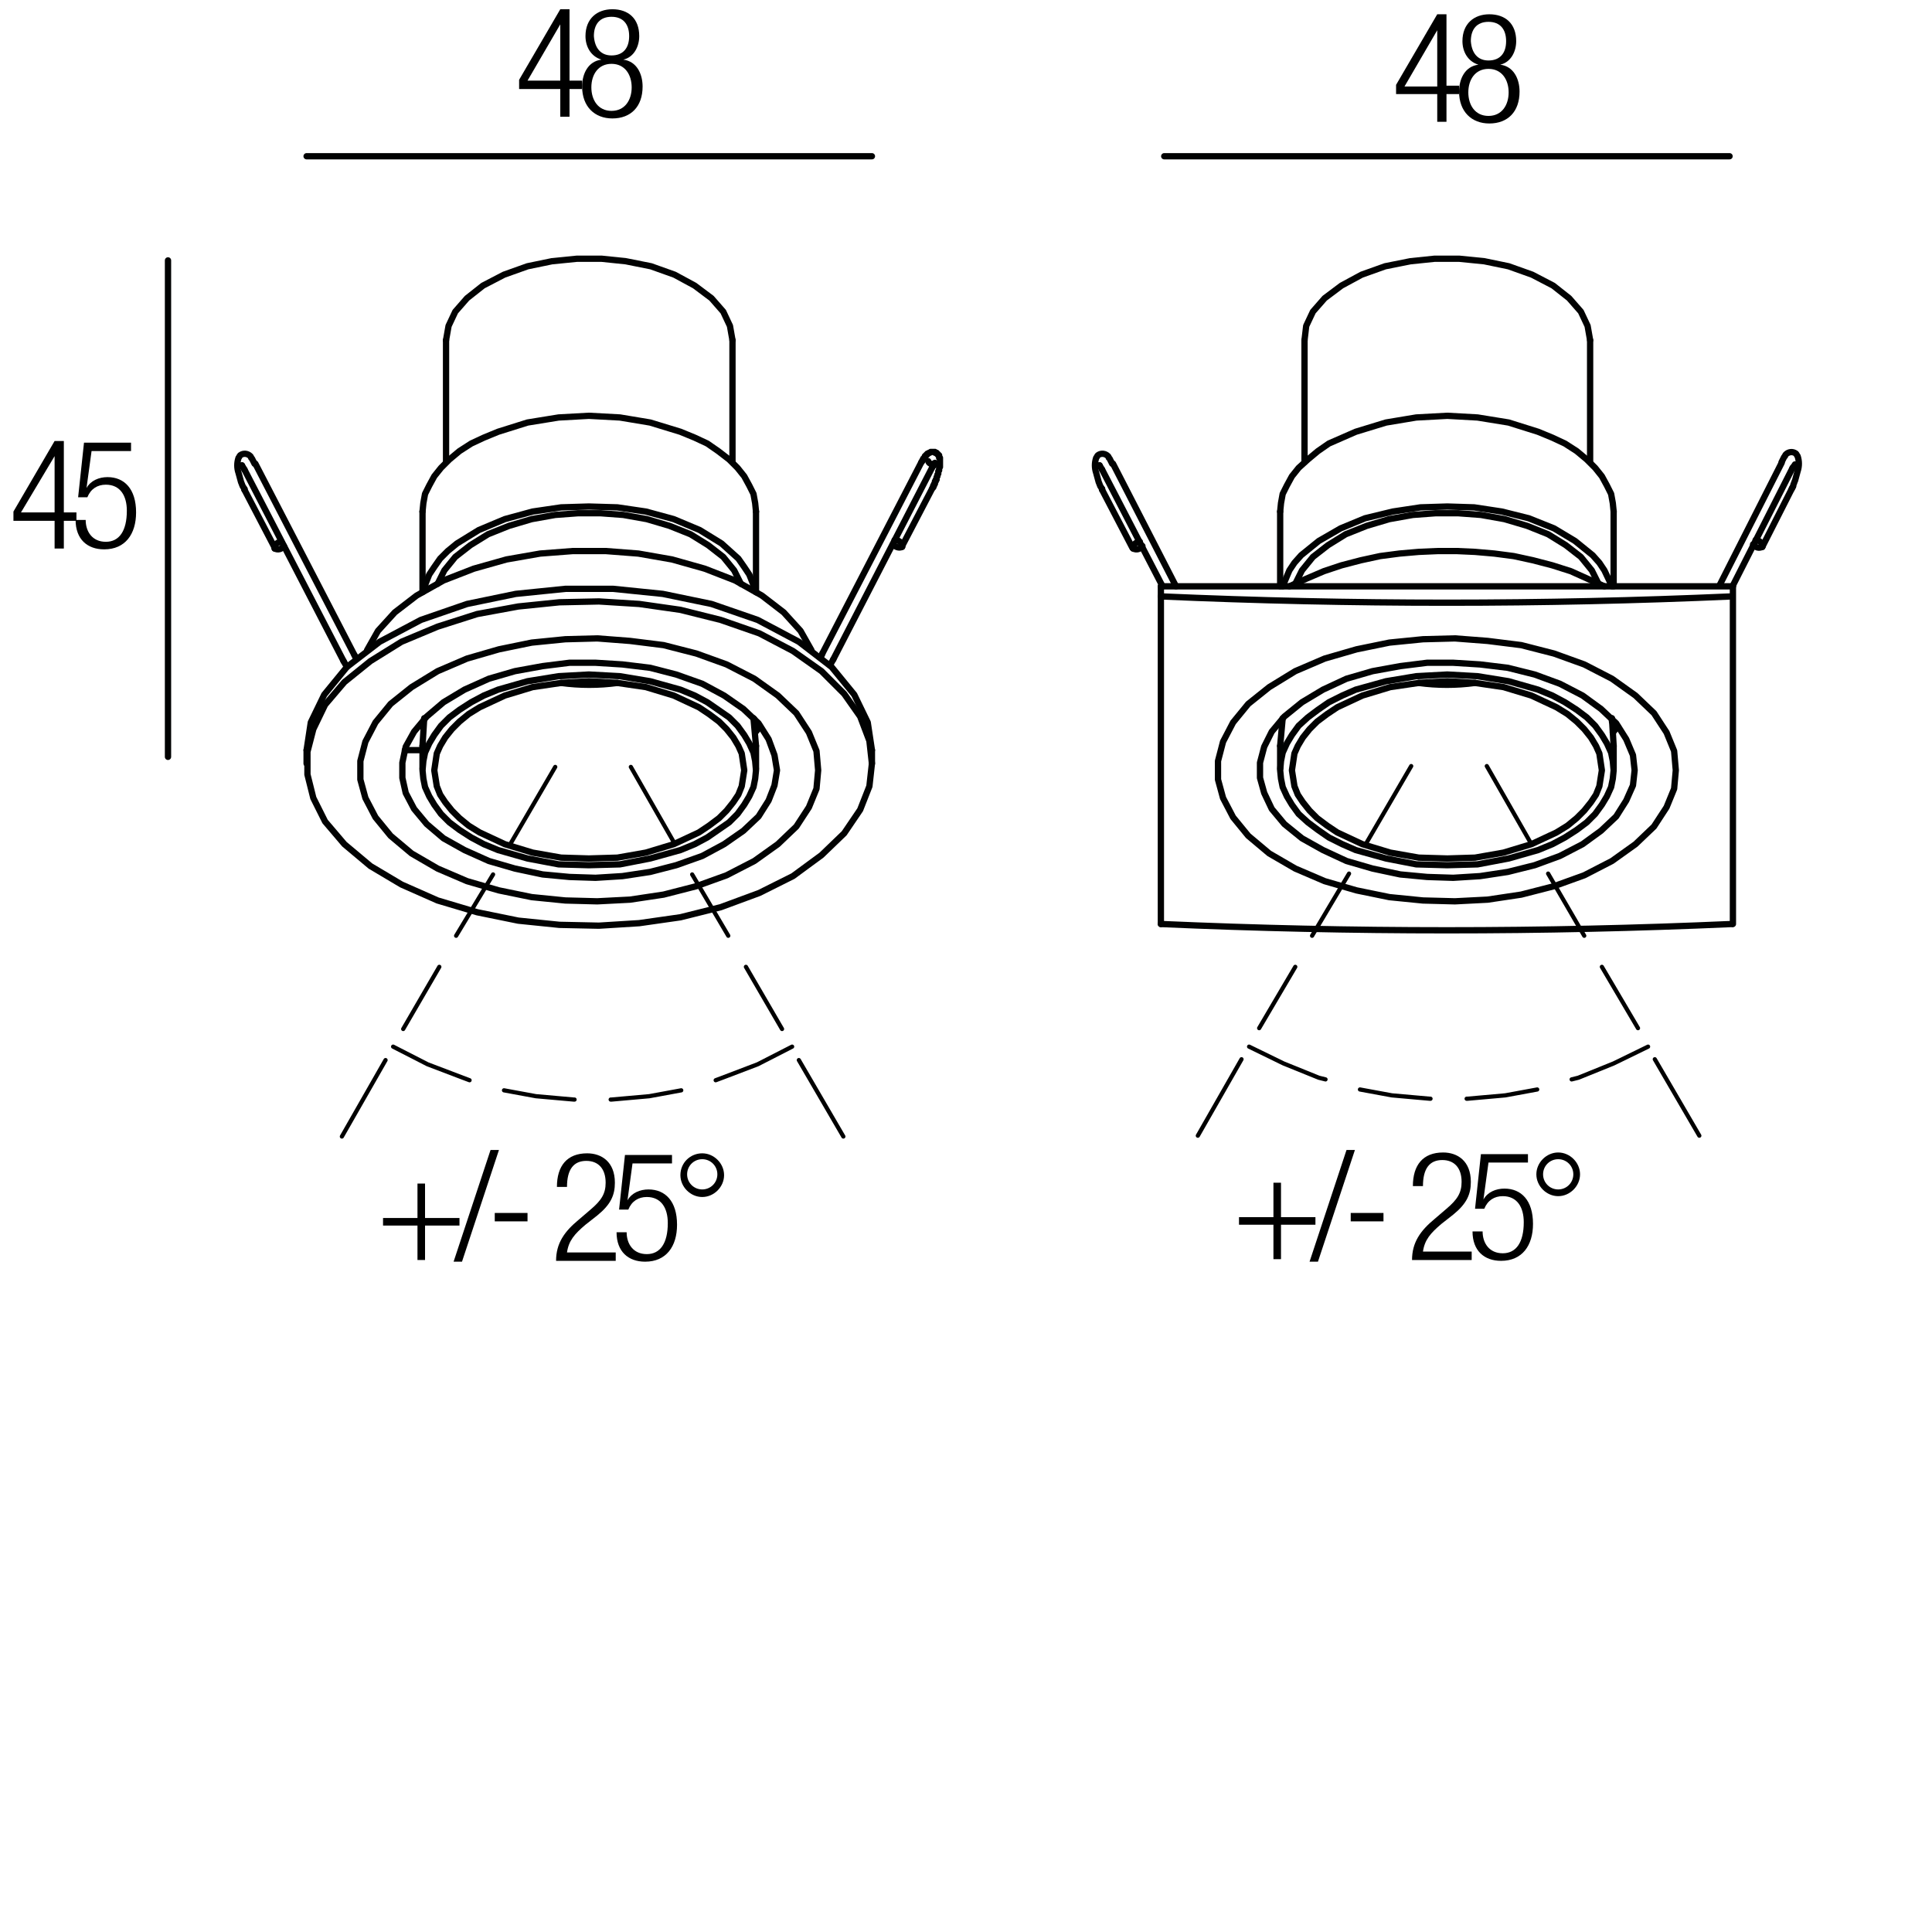 <?xml version="1.0" encoding="utf-8"?>
<!-- Generator: Adobe Illustrator 19.0.0, SVG Export Plug-In . SVG Version: 6.00 Build 0)  -->
<svg version="1.1" id="Livello_1" xmlns="http://www.w3.org/2000/svg" xmlns:xlink="http://www.w3.org/1999/xlink" x="0px" y="0px"
	 viewBox="0 0 230 230" enable-background="new 0 0 230 230" xml:space="preserve">
<g>
	<rect x="61.2" y="1" fill="none" width="47.3" height="36.7"/>
	<path d="M66.7,10.6h-4.9V9.5l4.9-8.4h1.1v8.5h1.5v1h-1.5v3.3h-1.1V10.6z M66.7,9.6V2.9h0l-3.9,6.7H66.7z"/>
	<path d="M71.6,7.1L71.6,7.1c-1.3-0.4-1.9-1.6-1.9-2.8c0-2.1,1.4-3.2,3.2-3.2c1.9,0,3.2,1.1,3.2,3.2c0,1.2-0.6,2.5-1.9,2.8v0
		c1.6,0.2,2.3,1.7,2.3,3.2c0,2.4-1.4,3.8-3.6,3.8c-2.1,0-3.6-1.4-3.6-3.8C69.3,8.8,70,7.3,71.6,7.1z M72.8,13.2
		c1.6,0,2.4-1.3,2.4-2.8c0-1.5-0.8-2.8-2.4-2.8s-2.4,1.3-2.4,2.8C70.4,11.9,71.2,13.2,72.8,13.2z M72.8,6.6c1.4,0,2.1-0.9,2.1-2.3
		c0-1.4-0.7-2.3-2.1-2.3c-1.4,0-2.1,0.9-2.1,2.3C70.8,5.7,71.5,6.6,72.8,6.6z"/>
</g>
<g>
	<rect x="1" y="52.4" fill="none" width="47.3" height="36.7"/>
	<path d="M6.5,62H1.6v-1.1l4.9-8.4h1.1V61h1.5v1H7.6v3.3H6.5V62z M6.5,61v-6.7h0L2.5,61H6.5z"/>
	<path d="M15.6,52.7v1h-4.7l-0.6,4.4l0,0c0.5-0.9,1.5-1.3,2.5-1.3c2,0,3.4,1.4,3.4,4.2c0,2.6-1.3,4.4-3.8,4.4c-2,0-3.4-1.2-3.4-3.5
		h1.2c0,1.4,0.8,2.6,2.4,2.6s2.5-1.3,2.5-3.7c0-1.8-0.8-3.1-2.5-3.1c-1,0-1.8,0.5-2.2,1.5H9.3l0.7-6.5H15.6z"/>
</g>
<g>
	<rect x="44.7" y="137.2" fill="none" width="47.3" height="36.7"/>
	<path d="M49.7,145.9h-4.1V145h4.1v-4.1h0.9v4.1h4.1v0.9h-4.1v4.1h-0.9V145.9z"/>
	<path d="M59.4,136.9L55,150.2h-1l4.4-13.3H59.4z"/>
	<path d="M62.8,144.4v1h-3.9v-1H62.8z"/>
	<path d="M66.3,141.3c0-2.5,1.2-4,3.6-4c1.7,0,3.3,1,3.3,3.5c0,1.5-0.5,2.6-2.1,3.9l-1.4,1.1c-1.3,1.1-2,1.9-2.2,3.3h5.8v1h-7.1
		c0-2.1,1-3.5,2.7-4.9l1.4-1.2c1.3-1.1,1.8-1.9,1.8-3.2c0-1.7-0.9-2.6-2.3-2.6c-1.5,0-2.3,1-2.3,3.1H66.3z"/>
	<path d="M80,137.5v1h-4.7l-0.6,4.4l0,0c0.5-0.9,1.5-1.3,2.5-1.3c2,0,3.4,1.4,3.4,4.2c0,2.6-1.3,4.4-3.8,4.4c-2,0-3.4-1.2-3.4-3.5
		h1.2c0,1.4,0.8,2.6,2.4,2.6s2.5-1.3,2.5-3.7c0-1.8-0.8-3.1-2.5-3.1c-1,0-1.8,0.5-2.2,1.5h-1.1l0.7-6.5H80z"/>
	<path d="M83.6,137.3c1.4,0,2.6,1.2,2.6,2.6c0,1.4-1.2,2.6-2.6,2.6c-1.4,0-2.6-1.2-2.6-2.6C81,138.4,82.2,137.3,83.6,137.3z
		 M83.6,141.6c1,0,1.8-0.8,1.8-1.8s-0.8-1.8-1.8-1.8c-1,0-1.8,0.8-1.8,1.8S82.6,141.6,83.6,141.6z"/>
</g>
<g>
	
		<line fill="none" stroke="#000000" stroke-width="0.5" stroke-linecap="round" stroke-linejoin="round" stroke-miterlimit="10" x1="75.1" y1="91.3" x2="80.3" y2="100.4"/>
	
		<line fill="none" stroke="#000000" stroke-width="0.5" stroke-linecap="round" stroke-linejoin="round" stroke-miterlimit="10" x1="82.4" y1="104.1" x2="86.7" y2="111.4"/>
	
		<line fill="none" stroke="#000000" stroke-width="0.5" stroke-linecap="round" stroke-linejoin="round" stroke-miterlimit="10" x1="88.8" y1="115.1" x2="93.1" y2="122.5"/>
	
		<line fill="none" stroke="#000000" stroke-width="0.5" stroke-linecap="round" stroke-linejoin="round" stroke-miterlimit="10" x1="95.1" y1="126.2" x2="100.4" y2="135.3"/>
	
		<line fill="none" stroke="#000000" stroke-width="0.5" stroke-linecap="round" stroke-linejoin="round" stroke-miterlimit="10" x1="66.1" y1="91.3" x2="60.8" y2="100.4"/>
	
		<line fill="none" stroke="#000000" stroke-width="0.5" stroke-linecap="round" stroke-linejoin="round" stroke-miterlimit="10" x1="58.7" y1="104.1" x2="54.3" y2="111.4"/>
	
		<line fill="none" stroke="#000000" stroke-width="0.5" stroke-linecap="round" stroke-linejoin="round" stroke-miterlimit="10" x1="52.3" y1="115.1" x2="48" y2="122.5"/>
	
		<line fill="none" stroke="#000000" stroke-width="0.5" stroke-linecap="round" stroke-linejoin="round" stroke-miterlimit="10" x1="45.9" y1="126.2" x2="40.7" y2="135.3"/>
	
		<polyline fill="none" stroke="#000000" stroke-width="0.5" stroke-linecap="round" stroke-linejoin="round" stroke-miterlimit="10" points="
		46.8,124.6 50.9,126.7 55.1,128.3 55.9,128.6 	"/>
	
		<polyline fill="none" stroke="#000000" stroke-width="0.5" stroke-linecap="round" stroke-linejoin="round" stroke-miterlimit="10" points="
		60,129.8 63.8,130.5 68.3,130.9 68.4,130.9 	"/>
	
		<polyline fill="none" stroke="#000000" stroke-width="0.5" stroke-linecap="round" stroke-linejoin="round" stroke-miterlimit="10" points="
		72.7,130.9 72.8,130.9 77.3,130.5 81.1,129.8 	"/>
	
		<polyline fill="none" stroke="#000000" stroke-width="0.5" stroke-linecap="round" stroke-linejoin="round" stroke-miterlimit="10" points="
		85.2,128.6 86,128.3 90.2,126.7 94.3,124.6 	"/>
</g>
<g>
	<rect x="165.6" y="1.6" fill="none" width="47.3" height="36.7"/>
	<path d="M171.1,11.2h-4.9v-1.1l4.9-8.4h1.1v8.5h1.5v1h-1.5v3.3h-1.1V11.2z M171.1,10.2V3.6h0l-3.9,6.7H171.1z"/>
	<path d="M176,7.7L176,7.7c-1.3-0.4-1.9-1.6-1.9-2.8c0-2.1,1.4-3.2,3.2-3.2c1.9,0,3.2,1.1,3.2,3.2c0,1.2-0.6,2.5-1.9,2.8v0
		c1.6,0.2,2.3,1.7,2.3,3.2c0,2.4-1.4,3.8-3.6,3.8c-2.1,0-3.6-1.4-3.6-3.8C173.7,9.4,174.4,7.9,176,7.7z M177.2,13.8
		c1.6,0,2.4-1.3,2.4-2.8c0-1.5-0.8-2.8-2.4-2.8s-2.4,1.3-2.4,2.8C174.8,12.5,175.6,13.8,177.2,13.8z M177.2,7.2
		c1.4,0,2.1-0.9,2.1-2.3c0-1.4-0.7-2.3-2.1-2.3c-1.4,0-2.1,0.9-2.1,2.3C175.2,6.3,175.9,7.2,177.2,7.2z"/>
</g>
<g>
	<rect x="146.6" y="137.1" fill="none" width="47.3" height="36.7"/>
	<path d="M151.6,145.8h-4.1v-0.9h4.1v-4.1h0.9v4.1h4.1v0.9h-4.1v4.1h-0.9V145.8z"/>
	<path d="M161.3,136.9l-4.4,13.3h-1l4.4-13.3H161.3z"/>
	<path d="M164.7,144.4v1h-3.9v-1H164.7z"/>
	<path d="M168.2,141.2c0-2.5,1.2-4,3.6-4c1.7,0,3.3,1,3.3,3.5c0,1.5-0.5,2.6-2.1,3.9l-1.4,1.1c-1.3,1.1-2,1.9-2.2,3.3h5.8v1h-7.1
		c0-2.1,1-3.5,2.7-4.9l1.4-1.2c1.3-1.1,1.8-1.9,1.8-3.2c0-1.7-0.9-2.6-2.3-2.6c-1.5,0-2.3,1-2.3,3.1H168.2z"/>
	<path d="M181.9,137.4v1h-4.7l-0.6,4.4l0,0c0.5-0.9,1.5-1.3,2.5-1.3c2,0,3.4,1.4,3.4,4.2c0,2.6-1.3,4.4-3.8,4.4
		c-2,0-3.4-1.2-3.4-3.5h1.2c0,1.4,0.8,2.6,2.4,2.6s2.5-1.3,2.5-3.7c0-1.8-0.8-3.1-2.5-3.1c-1,0-1.8,0.5-2.2,1.5h-1.1l0.7-6.5H181.9z
		"/>
	<path d="M185.5,137.2c1.4,0,2.6,1.2,2.6,2.6c0,1.4-1.2,2.6-2.6,2.6c-1.4,0-2.6-1.2-2.6-2.6C182.9,138.4,184.1,137.2,185.5,137.2z
		 M185.5,141.6c1,0,1.8-0.8,1.8-1.8s-0.8-1.8-1.8-1.8c-1,0-1.8,0.8-1.8,1.8S184.5,141.6,185.5,141.6z"/>
</g>
<g>
	
		<line fill="none" stroke="#000000" stroke-width="0.5" stroke-linecap="round" stroke-linejoin="round" stroke-miterlimit="10" x1="177" y1="91.2" x2="182.2" y2="100.3"/>
	
		<line fill="none" stroke="#000000" stroke-width="0.5" stroke-linecap="round" stroke-linejoin="round" stroke-miterlimit="10" x1="184.3" y1="104" x2="188.6" y2="111.4"/>
	
		<line fill="none" stroke="#000000" stroke-width="0.5" stroke-linecap="round" stroke-linejoin="round" stroke-miterlimit="10" x1="190.7" y1="115.1" x2="195" y2="122.4"/>
	
		<line fill="none" stroke="#000000" stroke-width="0.5" stroke-linecap="round" stroke-linejoin="round" stroke-miterlimit="10" x1="197" y1="126.1" x2="202.3" y2="135.2"/>
	
		<line fill="none" stroke="#000000" stroke-width="0.5" stroke-linecap="round" stroke-linejoin="round" stroke-miterlimit="10" x1="168" y1="91.2" x2="162.7" y2="100.3"/>
	
		<line fill="none" stroke="#000000" stroke-width="0.5" stroke-linecap="round" stroke-linejoin="round" stroke-miterlimit="10" x1="160.6" y1="104" x2="156.2" y2="111.4"/>
	
		<line fill="none" stroke="#000000" stroke-width="0.5" stroke-linecap="round" stroke-linejoin="round" stroke-miterlimit="10" x1="154.2" y1="115.1" x2="149.9" y2="122.4"/>
	
		<line fill="none" stroke="#000000" stroke-width="0.5" stroke-linecap="round" stroke-linejoin="round" stroke-miterlimit="10" x1="147.8" y1="126.1" x2="142.6" y2="135.2"/>
	
		<polyline fill="none" stroke="#000000" stroke-width="0.5" stroke-linecap="round" stroke-linejoin="round" stroke-miterlimit="10" points="
		148.7,124.6 152.8,126.6 157,128.3 157.8,128.5 	"/>
	
		<polyline fill="none" stroke="#000000" stroke-width="0.5" stroke-linecap="round" stroke-linejoin="round" stroke-miterlimit="10" points="
		161.9,129.7 165.7,130.4 170.2,130.8 170.3,130.8 	"/>
	
		<polyline fill="none" stroke="#000000" stroke-width="0.5" stroke-linecap="round" stroke-linejoin="round" stroke-miterlimit="10" points="
		174.6,130.8 174.7,130.8 179.2,130.4 183,129.7 	"/>
	
		<polyline fill="none" stroke="#000000" stroke-width="0.5" stroke-linecap="round" stroke-linejoin="round" stroke-miterlimit="10" points="
		187.1,128.5 187.9,128.3 192.1,126.6 196.2,124.6 	"/>
</g>
<g>
	<g id="POLYLINE_431_">
		
			<path fill="none" stroke="#010202" stroke-width="0.75" stroke-linecap="round" stroke-linejoin="round" stroke-miterlimit="10" d="
			M131.2,58.2c-0.1-0.1-0.1-0.2-0.2-0.3c-0.1-0.2-0.1-0.3-0.2-0.5l-0.3-1.1c-0.2-0.6-0.2-1.2,0-1.8c0.1-0.1,0.1-0.2,0.2-0.3
			c0.4-0.3,0.9-0.2,1.2,0.1c0,0,0.1,0.1,0.1,0.2c0,0,0.1,0.1,0.1,0.1l0.3,0.6"/>
	</g>
	<g id="POLYLINE_430_">
		
			<path fill="none" stroke="#010202" stroke-width="0.75" stroke-linecap="round" stroke-linejoin="round" stroke-miterlimit="10" d="
			M29.1,58.2C29,58.1,29,58,28.9,57.9c-0.1-0.2-0.1-0.3-0.2-0.5l-0.3-1.1c-0.2-0.6-0.2-1.2,0-1.8c0.1-0.1,0.1-0.2,0.2-0.3
			c0.4-0.3,0.9-0.2,1.2,0.1c0,0,0.1,0.1,0.1,0.2c0,0,0.1,0.1,0.1,0.1l0.3,0.6"/>
	</g>
	<g id="LWPOLYLINE_10603_">
		
			<line fill="none" stroke="#010202" stroke-width="0.75" stroke-linecap="round" stroke-linejoin="round" stroke-miterlimit="10" x1="20" y1="90.1" x2="20" y2="31"/>
	</g>
	<g id="LWPOLYLINE_10602_">
		
			<line fill="none" stroke="#010202" stroke-width="0.75" stroke-linecap="round" stroke-linejoin="round" stroke-miterlimit="10" x1="36.5" y1="18.6" x2="103.8" y2="18.6"/>
	</g>
	<g id="LWPOLYLINE_10601_">
		
			<line fill="none" stroke="#010202" stroke-width="0.75" stroke-linecap="round" stroke-linejoin="round" stroke-miterlimit="10" x1="138.6" y1="18.6" x2="205.9" y2="18.6"/>
	</g>
	<g id="LWPOLYLINE_10600_">
		
			<line fill="none" stroke="#010202" stroke-width="0.75" stroke-linecap="round" stroke-linejoin="round" stroke-miterlimit="10" x1="87.2" y1="40.5" x2="87.2" y2="55"/>
	</g>
	<g id="LWPOLYLINE_10599_">
		
			<line fill="none" stroke="#010202" stroke-width="0.75" stroke-linecap="round" stroke-linejoin="round" stroke-miterlimit="10" x1="50.3" y1="70.5" x2="50.3" y2="60.9"/>
	</g>
	<g id="LWPOLYLINE_10598_">
		
			<line fill="none" stroke="#010202" stroke-width="0.75" stroke-linecap="round" stroke-linejoin="round" stroke-miterlimit="10" x1="50.3" y1="91.5" x2="50.3" y2="88.8"/>
	</g>
	<g id="LWPOLYLINE_10597_">
		
			<line fill="none" stroke="#010202" stroke-width="0.75" stroke-linecap="round" stroke-linejoin="round" stroke-miterlimit="10" x1="32.7" y1="65.2" x2="29.1" y2="58.3"/>
	</g>
	<g id="LWPOLYLINE_10596_">
		
			<path fill="none" stroke="#010202" stroke-width="0.75" stroke-linecap="round" stroke-linejoin="round" stroke-miterlimit="10" d="
			M28.8,55.4C28.8,55.4,28.8,55.4,28.8,55.4"/>
	</g>
	<g id="LWPOLYLINE_10595_">
		
			<line fill="none" stroke="#010202" stroke-width="0.75" stroke-linecap="round" stroke-linejoin="round" stroke-miterlimit="10" x1="29.1" y1="58.3" x2="29.1" y2="58.2"/>
	</g>
	<g id="LWPOLYLINE_10594_">
		
			<line fill="none" stroke="#010202" stroke-width="0.75" stroke-linecap="round" stroke-linejoin="round" stroke-miterlimit="10" x1="29.1" y1="55.9" x2="28.8" y2="55.4"/>
	</g>
	<g id="LWPOLYLINE_10593_">
		
			<line fill="none" stroke="#010202" stroke-width="0.75" stroke-linecap="round" stroke-linejoin="round" stroke-miterlimit="10" x1="30.4" y1="55.2" x2="42.2" y2="78"/>
	</g>
	<g id="LWPOLYLINE_10592_">
		
			<line fill="none" stroke="#010202" stroke-width="0.75" stroke-linecap="round" stroke-linejoin="round" stroke-miterlimit="10" x1="40.9" y1="78.7" x2="29.1" y2="55.9"/>
	</g>
	<g id="LWPOLYLINE_10591_">
		
			<line fill="none" stroke="#010202" stroke-width="0.75" stroke-linecap="round" stroke-linejoin="round" stroke-miterlimit="10" x1="42.2" y1="78" x2="42.4" y2="78.4"/>
	</g>
	<g id="LWPOLYLINE_10590_">
		
			<line fill="none" stroke="#010202" stroke-width="0.75" stroke-linecap="round" stroke-linejoin="round" stroke-miterlimit="10" x1="41.3" y1="79.4" x2="40.9" y2="78.7"/>
	</g>
	<g id="LWPOLYLINE_10589_">
		
			<line fill="none" stroke="#010202" stroke-width="0.75" stroke-linecap="round" stroke-linejoin="round" stroke-miterlimit="10" x1="97.7" y1="78.3" x2="97.9" y2="77.8"/>
	</g>
	<g id="LWPOLYLINE_10588_">
		
			<line fill="none" stroke="#010202" stroke-width="0.75" stroke-linecap="round" stroke-linejoin="round" stroke-miterlimit="10" x1="99.2" y1="78.5" x2="98.8" y2="79.2"/>
	</g>
	<g id="LWPOLYLINE_10587_">
		
			<line fill="none" stroke="#010202" stroke-width="0.75" stroke-linecap="round" stroke-linejoin="round" stroke-miterlimit="10" x1="97.9" y1="77.8" x2="109.7" y2="55"/>
	</g>
	<g id="LWPOLYLINE_10586_">
		
			<line fill="none" stroke="#010202" stroke-width="0.75" stroke-linecap="round" stroke-linejoin="round" stroke-miterlimit="10" x1="111" y1="55.6" x2="99.2" y2="78.5"/>
	</g>
	<g id="LWPOLYLINE_10585_">
		
			<line fill="none" stroke="#010202" stroke-width="0.75" stroke-linecap="round" stroke-linejoin="round" stroke-miterlimit="10" x1="111.3" y1="55.1" x2="111.3" y2="55.2"/>
	</g>
	<g id="LWPOLYLINE_10584_">
		
			<line fill="none" stroke="#010202" stroke-width="0.75" stroke-linecap="round" stroke-linejoin="round" stroke-miterlimit="10" x1="111.3" y1="55.2" x2="111" y2="55.6"/>
	</g>
	<g id="LWPOLYLINE_10583_">
		
			<line fill="none" stroke="#010202" stroke-width="0.75" stroke-linecap="round" stroke-linejoin="round" stroke-miterlimit="10" x1="111.1" y1="58" x2="111" y2="58.1"/>
	</g>
	<g id="LWPOLYLINE_10582_">
		
			<path fill="none" stroke="#010202" stroke-width="0.75" stroke-linecap="round" stroke-linejoin="round" stroke-miterlimit="10" d="
			M110.5,54.9c0.1,0.3,0.4,0.4,0.7,0.3c0,0,0.1,0,0.1,0"/>
	</g>
	<g id="LWPOLYLINE_10581_">
		
			<line fill="none" stroke="#010202" stroke-width="0.75" stroke-linecap="round" stroke-linejoin="round" stroke-miterlimit="10" x1="111" y1="58.1" x2="107.4" y2="65"/>
	</g>
	<g id="LWPOLYLINE_10580_">
		
			<line fill="none" stroke="#010202" stroke-width="0.75" stroke-linecap="round" stroke-linejoin="round" stroke-miterlimit="10" x1="36.5" y1="89.3" x2="36.5" y2="90.9"/>
	</g>
	<g id="LWPOLYLINE_10579_">
		
			<line fill="none" stroke="#010202" stroke-width="0.75" stroke-linecap="round" stroke-linejoin="round" stroke-miterlimit="10" x1="50.3" y1="89.3" x2="48.2" y2="89.3"/>
	</g>
	<g id="LWPOLYLINE_10578_">
		
			<line fill="none" stroke="#010202" stroke-width="0.75" stroke-linecap="round" stroke-linejoin="round" stroke-miterlimit="10" x1="53.1" y1="40.5" x2="53.1" y2="55"/>
	</g>
	<g id="LWPOLYLINE_10577_">
		
			<line fill="none" stroke="#010202" stroke-width="0.75" stroke-linecap="round" stroke-linejoin="round" stroke-miterlimit="10" x1="50.5" y1="85.5" x2="50.3" y2="88.8"/>
	</g>
	<g id="LWPOLYLINE_10576_">
		
			<line fill="none" stroke="#010202" stroke-width="0.75" stroke-linecap="round" stroke-linejoin="round" stroke-miterlimit="10" x1="90" y1="88.8" x2="89.7" y2="85.5"/>
	</g>
	<g id="LWPOLYLINE_10575_">
		
			<line fill="none" stroke="#010202" stroke-width="0.75" stroke-linecap="round" stroke-linejoin="round" stroke-miterlimit="10" x1="89.8" y1="85.6" x2="89.8" y2="85.9"/>
	</g>
	<g id="LWPOLYLINE_10574_">
		
			<path fill="none" stroke="#010202" stroke-width="0.75" stroke-linecap="round" stroke-linejoin="round" stroke-miterlimit="10" d="
			M66.8,81.3c2.2,0.3,4.5,0.3,6.7,0"/>
	</g>
	<g id="LWPOLYLINE_10573_">
		
			<line fill="none" stroke="#010202" stroke-width="0.75" stroke-linecap="round" stroke-linejoin="round" stroke-miterlimit="10" x1="90" y1="70.5" x2="90" y2="60.9"/>
	</g>
	<g id="LWPOLYLINE_10572_">
		
			<line fill="none" stroke="#010202" stroke-width="0.75" stroke-linecap="round" stroke-linejoin="round" stroke-miterlimit="10" x1="90" y1="91.5" x2="90" y2="88.8"/>
	</g>
	<g id="LWPOLYLINE_10571_">
		
			<path fill="none" stroke="#010202" stroke-width="0.75" stroke-linecap="round" stroke-linejoin="round" stroke-miterlimit="10" d="
			M32.7,65.3c0.4,0.2,0.8,0.1,1.1-0.3"/>
	</g>
	<g id="LWPOLYLINE_10570_">
		
			<path fill="none" stroke="#010202" stroke-width="0.75" stroke-linecap="round" stroke-linejoin="round" stroke-miterlimit="10" d="
			M33.5,64.5c-0.4,0-0.8,0.3-0.8,0.7c0,0,0,0.1,0,0.1"/>
	</g>
	<g id="LWPOLYLINE_10569_">
		
			<path fill="none" stroke="#010202" stroke-width="0.75" stroke-linecap="round" stroke-linejoin="round" stroke-miterlimit="10" d="
			M107.4,65.1c0-0.4-0.3-0.8-0.8-0.8c0,0-0.1,0-0.1,0"/>
	</g>
	<g id="LWPOLYLINE_10568_">
		
			<path fill="none" stroke="#010202" stroke-width="0.75" stroke-linecap="round" stroke-linejoin="round" stroke-miterlimit="10" d="
			M106.3,64.8c0.3,0.3,0.7,0.5,1.1,0.3"/>
	</g>
	<g id="LWPOLYLINE_10567_">
		
			<path fill="none" stroke="#010202" stroke-width="0.75" stroke-linecap="round" stroke-linejoin="round" stroke-miterlimit="10" d="
			M89.9,87.2c0.2-0.2,0.4-0.5,0.6-0.7"/>
	</g>
	<g id="LWPOLYLINE_10566_">
		
			<line fill="none" stroke="#010202" stroke-width="0.75" stroke-linecap="round" stroke-linejoin="round" stroke-miterlimit="10" x1="103.8" y1="89.3" x2="103.8" y2="90.9"/>
	</g>
	<g id="LWPOLYLINE_10565_">
		
			<line fill="none" stroke="#010202" stroke-width="0.75" stroke-linecap="round" stroke-linejoin="round" stroke-miterlimit="10" x1="134.8" y1="65.2" x2="131.2" y2="58.3"/>
	</g>
	<g id="LWPOLYLINE_10564_">
		
			<path fill="none" stroke="#010202" stroke-width="0.75" stroke-linecap="round" stroke-linejoin="round" stroke-miterlimit="10" d="
			M130.9,55.4C130.9,55.4,130.9,55.4,130.9,55.4"/>
	</g>
	<g id="LWPOLYLINE_10563_">
		
			<line fill="none" stroke="#010202" stroke-width="0.75" stroke-linecap="round" stroke-linejoin="round" stroke-miterlimit="10" x1="131.2" y1="58.3" x2="131.2" y2="58.2"/>
	</g>
	<g id="LWPOLYLINE_10562_">
		
			<line fill="none" stroke="#010202" stroke-width="0.75" stroke-linecap="round" stroke-linejoin="round" stroke-miterlimit="10" x1="131.2" y1="55.9" x2="130.9" y2="55.4"/>
	</g>
	<g id="LWPOLYLINE_10561_">
		
			<line fill="none" stroke="#010202" stroke-width="0.75" stroke-linecap="round" stroke-linejoin="round" stroke-miterlimit="10" x1="132.5" y1="55.2" x2="140" y2="69.8"/>
	</g>
	<g id="LWPOLYLINE_10560_">
		
			<line fill="none" stroke="#010202" stroke-width="0.75" stroke-linecap="round" stroke-linejoin="round" stroke-miterlimit="10" x1="138.4" y1="69.8" x2="131.2" y2="55.9"/>
	</g>
	<g id="LWPOLYLINE_10552_">
		
			<line fill="none" stroke="#010202" stroke-width="0.75" stroke-linecap="round" stroke-linejoin="round" stroke-miterlimit="10" x1="152.4" y1="69.8" x2="152.4" y2="60.9"/>
	</g>
	<g id="LWPOLYLINE_10551_">
		
			<line fill="none" stroke="#010202" stroke-width="0.75" stroke-linecap="round" stroke-linejoin="round" stroke-miterlimit="10" x1="152.4" y1="91.5" x2="152.4" y2="88.8"/>
	</g>
	<g id="LWPOLYLINE_10550_">
		
			<line fill="none" stroke="#010202" stroke-width="0.75" stroke-linecap="round" stroke-linejoin="round" stroke-miterlimit="10" x1="189.3" y1="40.5" x2="189.3" y2="55"/>
	</g>
	<g id="LWPOLYLINE_10549_">
		
			<path fill="none" stroke="#010202" stroke-width="0.75" stroke-linecap="round" stroke-linejoin="round" stroke-miterlimit="10" d="
			M138.2,110c22.7,1,45.4,1,68,0"/>
	</g>
	<g id="LWPOLYLINE_10548_">
		
			<line fill="none" stroke="#010202" stroke-width="0.75" stroke-linecap="round" stroke-linejoin="round" stroke-miterlimit="10" x1="206.3" y1="69.8" x2="206.3" y2="110"/>
	</g>
	<g id="LWPOLYLINE_10547_">
		
			<line fill="none" stroke="#010202" stroke-width="0.75" stroke-linecap="round" stroke-linejoin="round" stroke-miterlimit="10" x1="206.3" y1="69.8" x2="138.2" y2="69.8"/>
	</g>
	<g id="LWPOLYLINE_10546_">
		
			<path fill="none" stroke="#010202" stroke-width="0.75" stroke-linecap="round" stroke-linejoin="round" stroke-miterlimit="10" d="
			M138.2,71c22.7,1,45.4,1,68,0"/>
	</g>
	<g id="LWPOLYLINE_10545_">
		
			<line fill="none" stroke="#010202" stroke-width="0.75" stroke-linecap="round" stroke-linejoin="round" stroke-miterlimit="10" x1="138.2" y1="110" x2="138.2" y2="69.8"/>
	</g>
	<g id="LWPOLYLINE_10544_">
		
			<path fill="none" stroke="#010202" stroke-width="0.75" stroke-linecap="round" stroke-linejoin="round" stroke-miterlimit="10" d="
			M192,87.2c0.2-0.2,0.4-0.5,0.6-0.7"/>
	</g>
	<g id="LWPOLYLINE_10543_">
		
			<path fill="none" stroke="#010202" stroke-width="0.75" stroke-linecap="round" stroke-linejoin="round" stroke-miterlimit="10" d="
			M134.9,65.3c0.4,0.2,0.8,0.1,1.1-0.3"/>
	</g>
	<g id="LWPOLYLINE_10542_">
		
			<path fill="none" stroke="#010202" stroke-width="0.75" stroke-linecap="round" stroke-linejoin="round" stroke-miterlimit="10" d="
			M135.7,64.5c-0.4,0-0.8,0.3-0.8,0.7c0,0,0,0.1,0,0.1"/>
	</g>
	<g id="LWPOLYLINE_10539_">
		
			<line fill="none" stroke="#010202" stroke-width="0.75" stroke-linecap="round" stroke-linejoin="round" stroke-miterlimit="10" x1="152.7" y1="85.5" x2="152.4" y2="88.8"/>
	</g>
	<g id="LWPOLYLINE_10538_">
		
			<line fill="none" stroke="#010202" stroke-width="0.75" stroke-linecap="round" stroke-linejoin="round" stroke-miterlimit="10" x1="192.1" y1="88.8" x2="191.9" y2="85.5"/>
	</g>
	<g id="LWPOLYLINE_10537_">
		
			<line fill="none" stroke="#010202" stroke-width="0.75" stroke-linecap="round" stroke-linejoin="round" stroke-miterlimit="10" x1="191.9" y1="85.6" x2="191.9" y2="85.9"/>
	</g>
	<g id="LWPOLYLINE_10536_">
		
			<path fill="none" stroke="#010202" stroke-width="0.75" stroke-linecap="round" stroke-linejoin="round" stroke-miterlimit="10" d="
			M168.9,81.3c2.2,0.3,4.5,0.3,6.7,0"/>
	</g>
	<g id="LWPOLYLINE_10535_">
		
			<line fill="none" stroke="#010202" stroke-width="0.75" stroke-linecap="round" stroke-linejoin="round" stroke-miterlimit="10" x1="192.1" y1="69.8" x2="192.1" y2="60.9"/>
	</g>
	<g id="LWPOLYLINE_10534_">
		
			<line fill="none" stroke="#010202" stroke-width="0.75" stroke-linecap="round" stroke-linejoin="round" stroke-miterlimit="10" x1="192.1" y1="91.5" x2="192.1" y2="88.8"/>
	</g>
	<g id="LWPOLYLINE_10533_">
		
			<line fill="none" stroke="#010202" stroke-width="0.75" stroke-linecap="round" stroke-linejoin="round" stroke-miterlimit="10" x1="155.3" y1="40.5" x2="155.3" y2="55"/>
	</g>
	<g id="LWPOLYLINE_8708_">
		
			<polyline fill="none" stroke="#010202" stroke-width="0.75" stroke-linecap="round" stroke-linejoin="round" stroke-miterlimit="10" points="
			109.7,55 109.7,55 109.8,54.9 109.8,54.9 109.8,54.9 109.8,54.9 109.8,54.8 109.8,54.8 109.8,54.8 109.8,54.8 109.9,54.7 
			109.9,54.7 109.9,54.7 109.9,54.7 109.9,54.7 109.9,54.6 109.9,54.6 110,54.6 110,54.6 110,54.5 110,54.5 110,54.5 110,54.5 
			110.1,54.4 110.1,54.4 110.1,54.4 110.1,54.4 110.1,54.4 110.1,54.4 110.1,54.3 110.1,54.3 110.1,54.3 110.2,54.3 110.2,54.3 
			110.2,54.3 110.2,54.3 110.2,54.2 110.2,54.2 110.2,54.2 110.2,54.2 110.3,54.2 110.3,54.2 110.3,54.2 110.3,54.1 110.3,54.1 
			110.3,54.1 110.3,54.1 110.4,54.1 110.4,54.1 110.4,54.1 110.4,54.1 110.4,54 110.4,54 110.4,54 110.5,54 110.5,54 110.5,54 
			110.5,54 110.5,54 110.5,54 110.6,53.9 110.6,53.9 110.6,53.9 110.6,53.9 110.6,53.9 110.6,53.9 110.7,53.9 110.7,53.9 
			110.7,53.9 110.7,53.9 110.7,53.9 110.8,53.8 110.8,53.8 110.8,53.8 110.8,53.8 110.8,53.8 110.9,53.8 110.9,53.8 110.9,53.8 
			110.9,53.8 110.9,53.8 111,53.8 111,53.8 111,53.8 111,53.8 111.1,53.8 111.1,53.8 111.1,53.8 111.1,53.8 111.2,53.8 111.2,53.8 
			111.2,53.8 111.2,53.8 111.2,53.8 111.3,53.8 111.3,53.9 111.3,53.9 111.4,53.9 111.4,53.9 111.4,53.9 111.4,53.9 111.4,53.9 
			111.5,53.9 111.5,54 111.5,54 111.5,54 111.6,54 111.6,54 111.6,54 111.6,54.1 111.6,54.1 111.7,54.1 111.7,54.1 111.7,54.1 
			111.7,54.2 111.7,54.2 111.7,54.2 111.8,54.2 111.8,54.3 111.8,54.3 111.8,54.3 111.8,54.3 111.8,54.4 111.8,54.4 111.8,54.4 
			111.8,54.4 111.8,54.5 111.9,54.5 111.9,54.5 111.9,54.5 111.9,54.6 111.9,54.6 111.9,54.6 111.9,54.6 111.9,54.7 111.9,54.7 
			111.9,54.7 111.9,54.7 111.9,54.7 111.9,54.7 111.9,54.8 111.9,54.8 111.9,54.8 111.9,54.8 111.9,54.8 111.9,54.9 111.9,54.9 
			111.9,54.9 111.9,54.9 111.9,54.9 111.9,54.9 111.9,55 111.9,55 111.9,55 111.9,55 111.9,55 111.9,55.1 111.9,55.1 111.9,55.1 
			111.9,55.1 111.9,55.1 111.9,55.2 111.9,55.2 111.9,55.2 111.9,55.2 111.9,55.3 111.9,55.3 111.9,55.3 111.9,55.3 111.9,55.4 
			111.9,55.4 111.9,55.4 111.9,55.4 111.9,55.5 111.9,55.5 111.9,55.5 111.9,55.6 111.8,55.6 111.8,55.6 111.8,55.6 111.8,55.7 
			111.8,55.7 111.8,55.7 111.8,55.7 111.8,55.8 111.8,55.8 111.8,55.8 111.8,55.9 111.8,55.9 111.8,55.9 111.8,55.9 111.8,56 
			111.8,56 111.8,56 111.8,56 111.7,56.1 111.7,56.1 111.7,56.1 111.7,56.1 111.7,56.2 111.7,56.2 111.7,56.2 111.7,56.3 
			111.7,56.3 111.7,56.3 111.7,56.3 111.7,56.4 111.7,56.4 111.7,56.4 111.7,56.4 111.6,56.5 111.6,56.5 111.6,56.5 111.6,56.5 
			111.6,56.6 111.6,56.6 111.6,56.6 111.6,56.6 111.6,56.7 111.6,56.7 111.6,56.7 111.6,56.7 111.5,56.8 111.5,56.8 111.5,56.8 
			111.5,56.9 111.5,56.9 111.5,56.9 111.5,56.9 111.5,57 111.5,57 111.5,57 111.5,57 111.5,57.1 111.4,57.1 111.4,57.1 111.4,57.1 
			111.4,57.2 111.4,57.2 111.4,57.2 111.4,57.2 111.4,57.3 111.4,57.3 111.4,57.3 111.3,57.3 111.3,57.4 111.3,57.4 111.3,57.4 
			111.3,57.4 111.3,57.5 111.3,57.5 111.3,57.5 111.3,57.5 111.3,57.6 111.2,57.6 111.2,57.6 111.2,57.6 111.2,57.7 111.2,57.7 
			111.2,57.7 111.2,57.7 111.2,57.8 111.2,57.8 111.1,57.8 111.1,57.8 111.1,57.9 111.1,57.9 111.1,57.9 111.1,57.9 111.1,58 		"/>
	</g>
	<g id="LWPOLYLINE_8707_">
		
			<polyline fill="none" stroke="#010202" stroke-width="0.75" stroke-linecap="round" stroke-linejoin="round" stroke-miterlimit="10" points="
			87.2,40.5 86.9,38.8 86.1,37.1 84.7,35.5 82.7,34 80.3,32.7 77.5,31.7 74.5,31.1 71.6,30.8 68.7,30.8 65.7,31.1 62.8,31.7 
			60,32.7 57.5,34 55.6,35.5 54.2,37.1 53.4,38.8 53.1,40.5 		"/>
	</g>
	<g id="LWPOLYLINE_8706_">
		
			<polyline fill="none" stroke="#010202" stroke-width="0.75" stroke-linecap="round" stroke-linejoin="round" stroke-miterlimit="10" points="
			50.3,60.9 50.4,59.9 50.6,58.8 51.1,57.8 51.7,56.7 52.5,55.7 53.5,54.7 54.7,53.7 56.1,52.8 57.6,52.1 59.3,51.4 62.8,50.3 
			66.5,49.7 70.1,49.5 73.8,49.7 77.4,50.3 81,51.4 82.7,52.1 84.2,52.8 85.5,53.7 86.8,54.7 87.8,55.7 88.6,56.7 89.2,57.8 
			89.7,58.8 89.9,59.9 90,60.9 		"/>
	</g>
	<g id="LWPOLYLINE_8705_">
		
			<polyline fill="none" stroke="#010202" stroke-width="0.75" stroke-linecap="round" stroke-linejoin="round" stroke-miterlimit="10" points="
			50.4,70.4 50.7,69.4 51.1,68.4 51.7,67.5 52.4,66.5 53.3,65.6 54.4,64.7 57,63.1 60.1,61.8 63.4,60.9 66.8,60.4 70.1,60.3 
			73.5,60.4 76.9,60.9 80.2,61.8 83.3,63.1 85.9,64.7 86.9,65.6 87.9,66.5 88.6,67.5 89.2,68.4 89.6,69.4 89.9,70.4 		"/>
	</g>
	<g id="LWPOLYLINE_8704_">
		
			<polyline fill="none" stroke="#010202" stroke-width="0.75" stroke-linecap="round" stroke-linejoin="round" stroke-miterlimit="10" points="
			52.1,69.5 52.9,67.9 54.2,66.3 56,64.9 58.1,63.6 60.6,62.6 63.3,61.8 66.1,61.3 68.8,61.1 71.5,61.1 74.2,61.3 77,61.8 
			79.7,62.6 82.2,63.6 84.3,64.9 86.1,66.3 87.4,67.9 88.2,69.5 		"/>
	</g>
	<g id="LWPOLYLINE_8703_">
		
			<polygon fill="none" stroke="#010202" stroke-width="0.75" stroke-linecap="round" stroke-linejoin="round" stroke-miterlimit="10" points="
			90,91.7 89.9,92.7 89.7,93.7 89.2,94.8 88.6,95.8 87.8,96.9 86.8,97.9 85.5,98.8 84.2,99.7 82.7,100.5 81,101.2 77.4,102.2 
			73.8,102.9 70.1,103 66.5,102.9 62.8,102.2 59.3,101.2 57.6,100.5 56.1,99.7 54.7,98.8 53.5,97.9 52.5,96.9 51.7,95.8 51.1,94.8 
			50.6,93.7 50.4,92.7 50.3,91.7 50.4,90.6 50.6,89.6 51.1,88.5 51.7,87.5 52.5,86.4 53.5,85.4 54.7,84.5 56.1,83.6 57.6,82.8 
			59.3,82.1 62.8,81.1 66.5,80.5 70.1,80.3 73.8,80.5 77.4,81.1 81,82.1 82.7,82.8 84.2,83.6 85.5,84.5 86.8,85.4 87.8,86.4 
			88.6,87.5 89.2,88.5 89.7,89.6 89.9,90.6 		"/>
	</g>
	<g id="LWPOLYLINE_8702_">
		
			<polygon fill="none" stroke="#010202" stroke-width="0.75" stroke-linecap="round" stroke-linejoin="round" stroke-miterlimit="10" points="
			88.6,91.7 88.3,93.6 87.9,94.6 87.3,95.5 86.5,96.5 85.6,97.4 84.4,98.3 83.2,99.1 80.2,100.5 76.9,101.5 73.5,102.1 70.1,102.2 
			66.8,102.1 63.4,101.5 60.1,100.5 57.1,99.1 55.8,98.3 54.7,97.4 53.8,96.5 53,95.5 52.4,94.6 52,93.6 51.7,91.7 52,89.7 
			52.4,88.8 53,87.8 53.8,86.8 54.7,85.9 55.8,85 57.1,84.2 60.1,82.8 63.4,81.8 66.8,81.3 70.1,81.1 73.5,81.3 76.9,81.8 
			80.2,82.8 83.2,84.2 84.4,85 85.6,85.9 86.5,86.8 87.3,87.8 87.9,88.8 88.3,89.7 		"/>
	</g>
	<g id="LWPOLYLINE_8701_">
		
			<polygon fill="none" stroke="#010202" stroke-width="0.75" stroke-linecap="round" stroke-linejoin="round" stroke-miterlimit="10" points="
			92.5,91.7 92.2,89.9 91.5,88 90.3,86.1 88.5,84.4 86.2,82.8 83.6,81.4 80.5,80.3 77.4,79.5 74.1,79.1 70.9,78.9 67.8,78.9 
			64.6,79.3 61.3,79.9 58.2,80.8 55.3,82.1 52.8,83.6 50.8,85.3 49.3,87.1 48.3,88.9 47.9,90.8 47.9,92.6 48.3,94.4 49.3,96.3 
			50.8,98.1 52.8,99.8 55.3,101.2 58.2,102.5 61.3,103.4 64.6,104.1 67.8,104.4 70.9,104.5 74.1,104.3 77.4,103.8 80.5,103 
			83.6,101.9 86.2,100.5 88.5,98.9 90.3,97.2 91.5,95.3 92.2,93.5 		"/>
	</g>
	<g id="LWPOLYLINE_8700_">
		
			<polyline fill="none" stroke="#010202" stroke-width="0.75" stroke-linecap="round" stroke-linejoin="round" stroke-miterlimit="10" points="
			43.7,77.4 45,75.1 47,72.9 49.6,70.9 52.8,69.1 56.4,67.7 60.3,66.6 64.3,65.9 68.2,65.6 72.1,65.6 76,65.9 80,66.6 83.9,67.7 
			87.5,69.1 90.7,70.9 93.3,72.9 95.3,75.1 96.6,77.4 		"/>
	</g>
	<g id="LWPOLYLINE_8699_">
		
			<polygon fill="none" stroke="#010202" stroke-width="0.75" stroke-linecap="round" stroke-linejoin="round" stroke-miterlimit="10" points="
			97.4,91.7 97.2,93.9 96.3,96.1 94.8,98.4 92.6,100.5 89.8,102.5 86.5,104.2 82.9,105.5 79,106.5 75,107.1 71.1,107.3 67.3,107.2 
			63.3,106.8 59.4,106 55.6,104.9 52.1,103.4 49,101.6 46.5,99.5 44.7,97.3 43.5,95 42.9,92.8 42.9,90.6 43.5,88.3 44.7,86 
			46.5,83.8 49,81.8 52.1,79.9 55.6,78.4 59.4,77.3 63.3,76.5 67.3,76.1 71.1,76 75,76.3 79,76.8 82.9,77.8 86.5,79.1 89.8,80.8 
			92.6,82.8 94.8,84.9 96.3,87.2 97.2,89.4 		"/>
	</g>
	<g id="LWPOLYLINE_8698_">
		
			<polygon fill="none" stroke="#010202" stroke-width="0.75" stroke-linecap="round" stroke-linejoin="round" stroke-miterlimit="10" points="
			103.8,90.9 103.5,93.6 102.4,96.4 100.5,99.2 97.8,101.8 94.4,104.3 90.4,106.3 85.8,108 81,109.2 76.1,109.9 71.3,110.2 
			66.6,110.1 61.7,109.6 56.8,108.6 52.1,107.2 47.8,105.3 44.1,103.1 41,100.5 38.7,97.8 37.3,95 36.6,92.2 36.6,89.5 37.3,86.8 
			38.7,83.9 41,81.2 44.1,78.7 47.8,76.4 52.1,74.6 56.8,73.1 61.7,72.2 66.6,71.7 71.3,71.6 76.1,71.9 81,72.6 85.8,73.8 
			90.4,75.4 94.4,77.5 97.8,79.9 100.5,82.6 102.4,85.3 103.5,88.2 		"/>
	</g>
	<g id="LWPOLYLINE_8697_">
		
			<polyline fill="none" stroke="#010202" stroke-width="0.75" stroke-linecap="round" stroke-linejoin="round" stroke-miterlimit="10" points="
			36.5,89.3 37,86 38.6,82.7 41.3,79.4 45.2,76.4 50.1,73.8 55.6,71.9 61.4,70.7 67.3,70.1 73,70.1 78.9,70.7 84.7,71.9 90.2,73.8 
			95.1,76.4 99,79.4 101.7,82.7 103.3,86 103.8,89.3 		"/>
	</g>
	<g id="LWPOLYLINE_8696_">
		
			<polygon fill="none" stroke="#010202" stroke-width="0.75" stroke-linecap="round" stroke-linejoin="round" stroke-miterlimit="10" points="
			194.6,91.7 194.4,89.9 193.6,88 192.4,86.1 190.6,84.4 188.4,82.8 185.7,81.4 182.7,80.3 179.5,79.5 176.2,79.1 173,78.9 
			169.9,78.9 166.7,79.3 163.4,79.9 160.3,80.8 157.5,82.1 155,83.6 152.9,85.3 151.4,87.1 150.5,88.9 150,90.8 150,92.6 
			150.5,94.4 151.4,96.3 152.9,98.1 155,99.8 157.5,101.2 160.3,102.5 163.4,103.4 166.7,104.1 169.9,104.4 173,104.5 176.2,104.3 
			179.5,103.8 182.7,103 185.7,101.9 188.4,100.5 190.6,98.9 192.4,97.2 193.6,95.3 194.4,93.5 		"/>
	</g>
	<g id="LWPOLYLINE_8695_">
		
			<polyline fill="none" stroke="#010202" stroke-width="0.75" stroke-linecap="round" stroke-linejoin="round" stroke-miterlimit="10" points="
			191,69.8 189,68.9 187,68 184.8,67.3 182.5,66.7 180.2,66.2 177.9,65.9 175.6,65.7 173.4,65.6 171.2,65.6 168.9,65.7 166.6,65.9 
			164.3,66.2 162,66.7 159.7,67.3 157.6,68 155.5,68.9 153.5,69.8 		"/>
	</g>
	<g id="LWPOLYLINE_8694_">
		
			<polygon fill="none" stroke="#010202" stroke-width="0.75" stroke-linecap="round" stroke-linejoin="round" stroke-miterlimit="10" points="
			199.5,91.7 199.3,93.9 198.4,96.1 196.9,98.4 194.7,100.5 191.9,102.5 188.6,104.2 185,105.5 181.1,106.5 177.1,107.1 
			173.2,107.3 169.4,107.2 165.4,106.8 161.5,106 157.7,104.9 154.2,103.4 151.1,101.6 148.6,99.5 146.8,97.3 145.6,95 145,92.8 
			145,90.6 145.6,88.3 146.8,86 148.6,83.8 151.1,81.8 154.2,79.9 157.7,78.4 161.5,77.3 165.4,76.5 169.4,76.1 173.2,76 
			177.1,76.3 181.1,76.8 185,77.8 188.6,79.1 191.9,80.8 194.7,82.8 196.9,84.9 198.4,87.2 199.3,89.4 		"/>
	</g>
	<g id="LWPOLYLINE_8693_">
		
			<polyline fill="none" stroke="#010202" stroke-width="0.75" stroke-linecap="round" stroke-linejoin="round" stroke-miterlimit="10" points="
			152.4,60.9 152.5,59.9 152.7,58.8 153.2,57.8 153.8,56.7 154.6,55.7 155.7,54.7 156.9,53.7 158.2,52.8 159.8,52.1 161.4,51.4 
			165,50.3 168.6,49.7 172.3,49.5 175.9,49.7 179.6,50.3 183.1,51.4 184.8,52.1 186.3,52.8 187.7,53.7 188.9,54.7 189.9,55.7 
			190.7,56.7 191.3,57.8 191.8,58.8 192,59.9 192.1,60.9 		"/>
	</g>
	<g id="LWPOLYLINE_8692_">
		
			<polyline fill="none" stroke="#010202" stroke-width="0.75" stroke-linecap="round" stroke-linejoin="round" stroke-miterlimit="10" points="
			152.7,69.8 153.5,67.9 154.1,67 154.9,66.1 157,64.4 159.6,62.9 162.5,61.7 165.8,60.9 169.1,60.4 172.3,60.3 175.5,60.4 
			178.8,60.9 182,61.7 185,62.9 187.5,64.4 189.6,66.1 190.4,67 191,67.9 191.9,69.8 		"/>
	</g>
	<g id="LWPOLYLINE_8691_">
		
			<polyline fill="none" stroke="#010202" stroke-width="0.75" stroke-linecap="round" stroke-linejoin="round" stroke-miterlimit="10" points="
			154.2,69.5 155,67.9 156.3,66.3 158.1,64.9 160.2,63.6 162.7,62.6 165.4,61.8 168.2,61.3 170.9,61.1 173.6,61.1 176.3,61.3 
			179.1,61.8 181.8,62.6 184.3,63.6 186.4,64.9 188.2,66.3 189.5,67.9 190.3,69.5 		"/>
	</g>
	<g id="LWPOLYLINE_8690_">
		
			<polygon fill="none" stroke="#010202" stroke-width="0.75" stroke-linecap="round" stroke-linejoin="round" stroke-miterlimit="10" points="
			192.1,91.7 192,92.7 191.8,93.7 191.3,94.8 190.7,95.8 189.9,96.9 188.9,97.9 187.7,98.8 186.3,99.7 184.8,100.5 183.1,101.2 
			179.6,102.2 175.9,102.9 172.3,103 168.6,102.9 165,102.2 161.4,101.2 159.8,100.5 158.2,99.7 156.9,98.8 155.7,97.9 154.6,96.9 
			153.8,95.8 153.2,94.8 152.7,93.7 152.5,92.7 152.4,91.7 152.5,90.6 152.7,89.6 153.2,88.5 153.8,87.5 154.6,86.4 155.7,85.4 
			156.9,84.5 158.2,83.6 159.8,82.8 161.4,82.1 165,81.1 168.6,80.5 172.3,80.3 175.9,80.5 179.6,81.1 183.1,82.1 184.8,82.8 
			186.3,83.6 187.7,84.5 188.9,85.4 189.9,86.4 190.7,87.5 191.3,88.5 191.8,89.6 192,90.6 		"/>
	</g>
	<g id="LWPOLYLINE_8689_">
		
			<polygon fill="none" stroke="#010202" stroke-width="0.75" stroke-linecap="round" stroke-linejoin="round" stroke-miterlimit="10" points="
			190.7,91.7 190.4,93.6 190,94.6 189.4,95.5 188.6,96.5 187.7,97.4 186.6,98.3 185.3,99.1 182.3,100.5 179,101.5 175.6,102.1 
			172.3,102.2 168.9,102.1 165.5,101.5 162.2,100.5 159.2,99.1 158,98.3 156.8,97.4 155.9,96.5 155.1,95.5 154.5,94.6 154.1,93.6 
			153.8,91.7 154.1,89.7 154.5,88.8 155.1,87.8 155.9,86.8 156.8,85.9 158,85 159.2,84.2 162.2,82.8 165.5,81.8 168.9,81.3 
			172.3,81.1 175.6,81.3 179,81.8 182.3,82.8 185.3,84.2 186.6,85 187.7,85.9 188.6,86.8 189.4,87.8 190,88.8 190.4,89.7 		"/>
	</g>
	<g id="LWPOLYLINE_8688_">
		
			<polyline fill="none" stroke="#010202" stroke-width="0.75" stroke-linecap="round" stroke-linejoin="round" stroke-miterlimit="10" points="
			189.3,40.5 189,38.8 188.2,37.1 186.8,35.5 184.9,34 182.4,32.7 179.6,31.7 176.7,31.1 173.7,30.8 170.8,30.8 167.9,31.1 
			164.9,31.7 162.1,32.7 159.7,34 157.7,35.5 156.3,37.1 155.5,38.8 155.3,40.5 		"/>
	</g>
	<g id="POLYLINE_1_">
		
			<path fill="none" stroke="#010202" stroke-width="0.75" stroke-linecap="round" stroke-linejoin="round" stroke-miterlimit="10" d="
			M213.4,58c0.1-0.1,0.1-0.2,0.1-0.3c0.1-0.2,0.1-0.3,0.2-0.5l0.3-1.1c0.2-0.6,0.2-1.2,0-1.8c-0.1-0.1-0.1-0.2-0.2-0.3
			c-0.4-0.3-0.9-0.2-1.2,0.1c0,0-0.1,0.1-0.1,0.2c0,0-0.1,0.1-0.1,0.1l-0.3,0.6"/>
	</g>
	<g id="LWPOLYLINE_8_">
		
			<line fill="none" stroke="#010202" stroke-width="0.75" stroke-linecap="round" stroke-linejoin="round" stroke-miterlimit="10" x1="209.8" y1="65.1" x2="213.3" y2="58.2"/>
	</g>
	<g id="LWPOLYLINE_7_">
		
			<path fill="none" stroke="#010202" stroke-width="0.75" stroke-linecap="round" stroke-linejoin="round" stroke-miterlimit="10" d="
			M213.7,55.3C213.7,55.2,213.7,55.2,213.7,55.3"/>
	</g>
	<g id="LWPOLYLINE_6_">
		
			<line fill="none" stroke="#010202" stroke-width="0.75" stroke-linecap="round" stroke-linejoin="round" stroke-miterlimit="10" x1="213.3" y1="58.2" x2="213.4" y2="58"/>
	</g>
	<g id="LWPOLYLINE_5_">
		
			<line fill="none" stroke="#010202" stroke-width="0.75" stroke-linecap="round" stroke-linejoin="round" stroke-miterlimit="10" x1="213.4" y1="55.7" x2="213.7" y2="55.3"/>
	</g>
	<g id="LWPOLYLINE_4_">
		
			<line fill="none" stroke="#010202" stroke-width="0.75" stroke-linecap="round" stroke-linejoin="round" stroke-miterlimit="10" x1="212.1" y1="55.1" x2="204.7" y2="69.7"/>
	</g>
	<g id="LWPOLYLINE_3_">
		
			<line fill="none" stroke="#010202" stroke-width="0.75" stroke-linecap="round" stroke-linejoin="round" stroke-miterlimit="10" x1="206.3" y1="69.7" x2="213.4" y2="55.7"/>
	</g>
	<g id="LWPOLYLINE_2_">
		
			<path fill="none" stroke="#010202" stroke-width="0.75" stroke-linecap="round" stroke-linejoin="round" stroke-miterlimit="10" d="
			M209.8,65.1c-0.4,0.2-0.8,0.1-1.1-0.3"/>
	</g>
	<g id="LWPOLYLINE_1_">
		
			<path fill="none" stroke="#010202" stroke-width="0.75" stroke-linecap="round" stroke-linejoin="round" stroke-miterlimit="10" d="
			M209,64.3c0.4,0,0.8,0.3,0.8,0.7c0,0,0,0.1,0,0.1"/>
	</g>
</g>
<g>
</g>
<g>
</g>
<g>
</g>
<g>
</g>
<g>
</g>
<g>
</g>
</svg>
